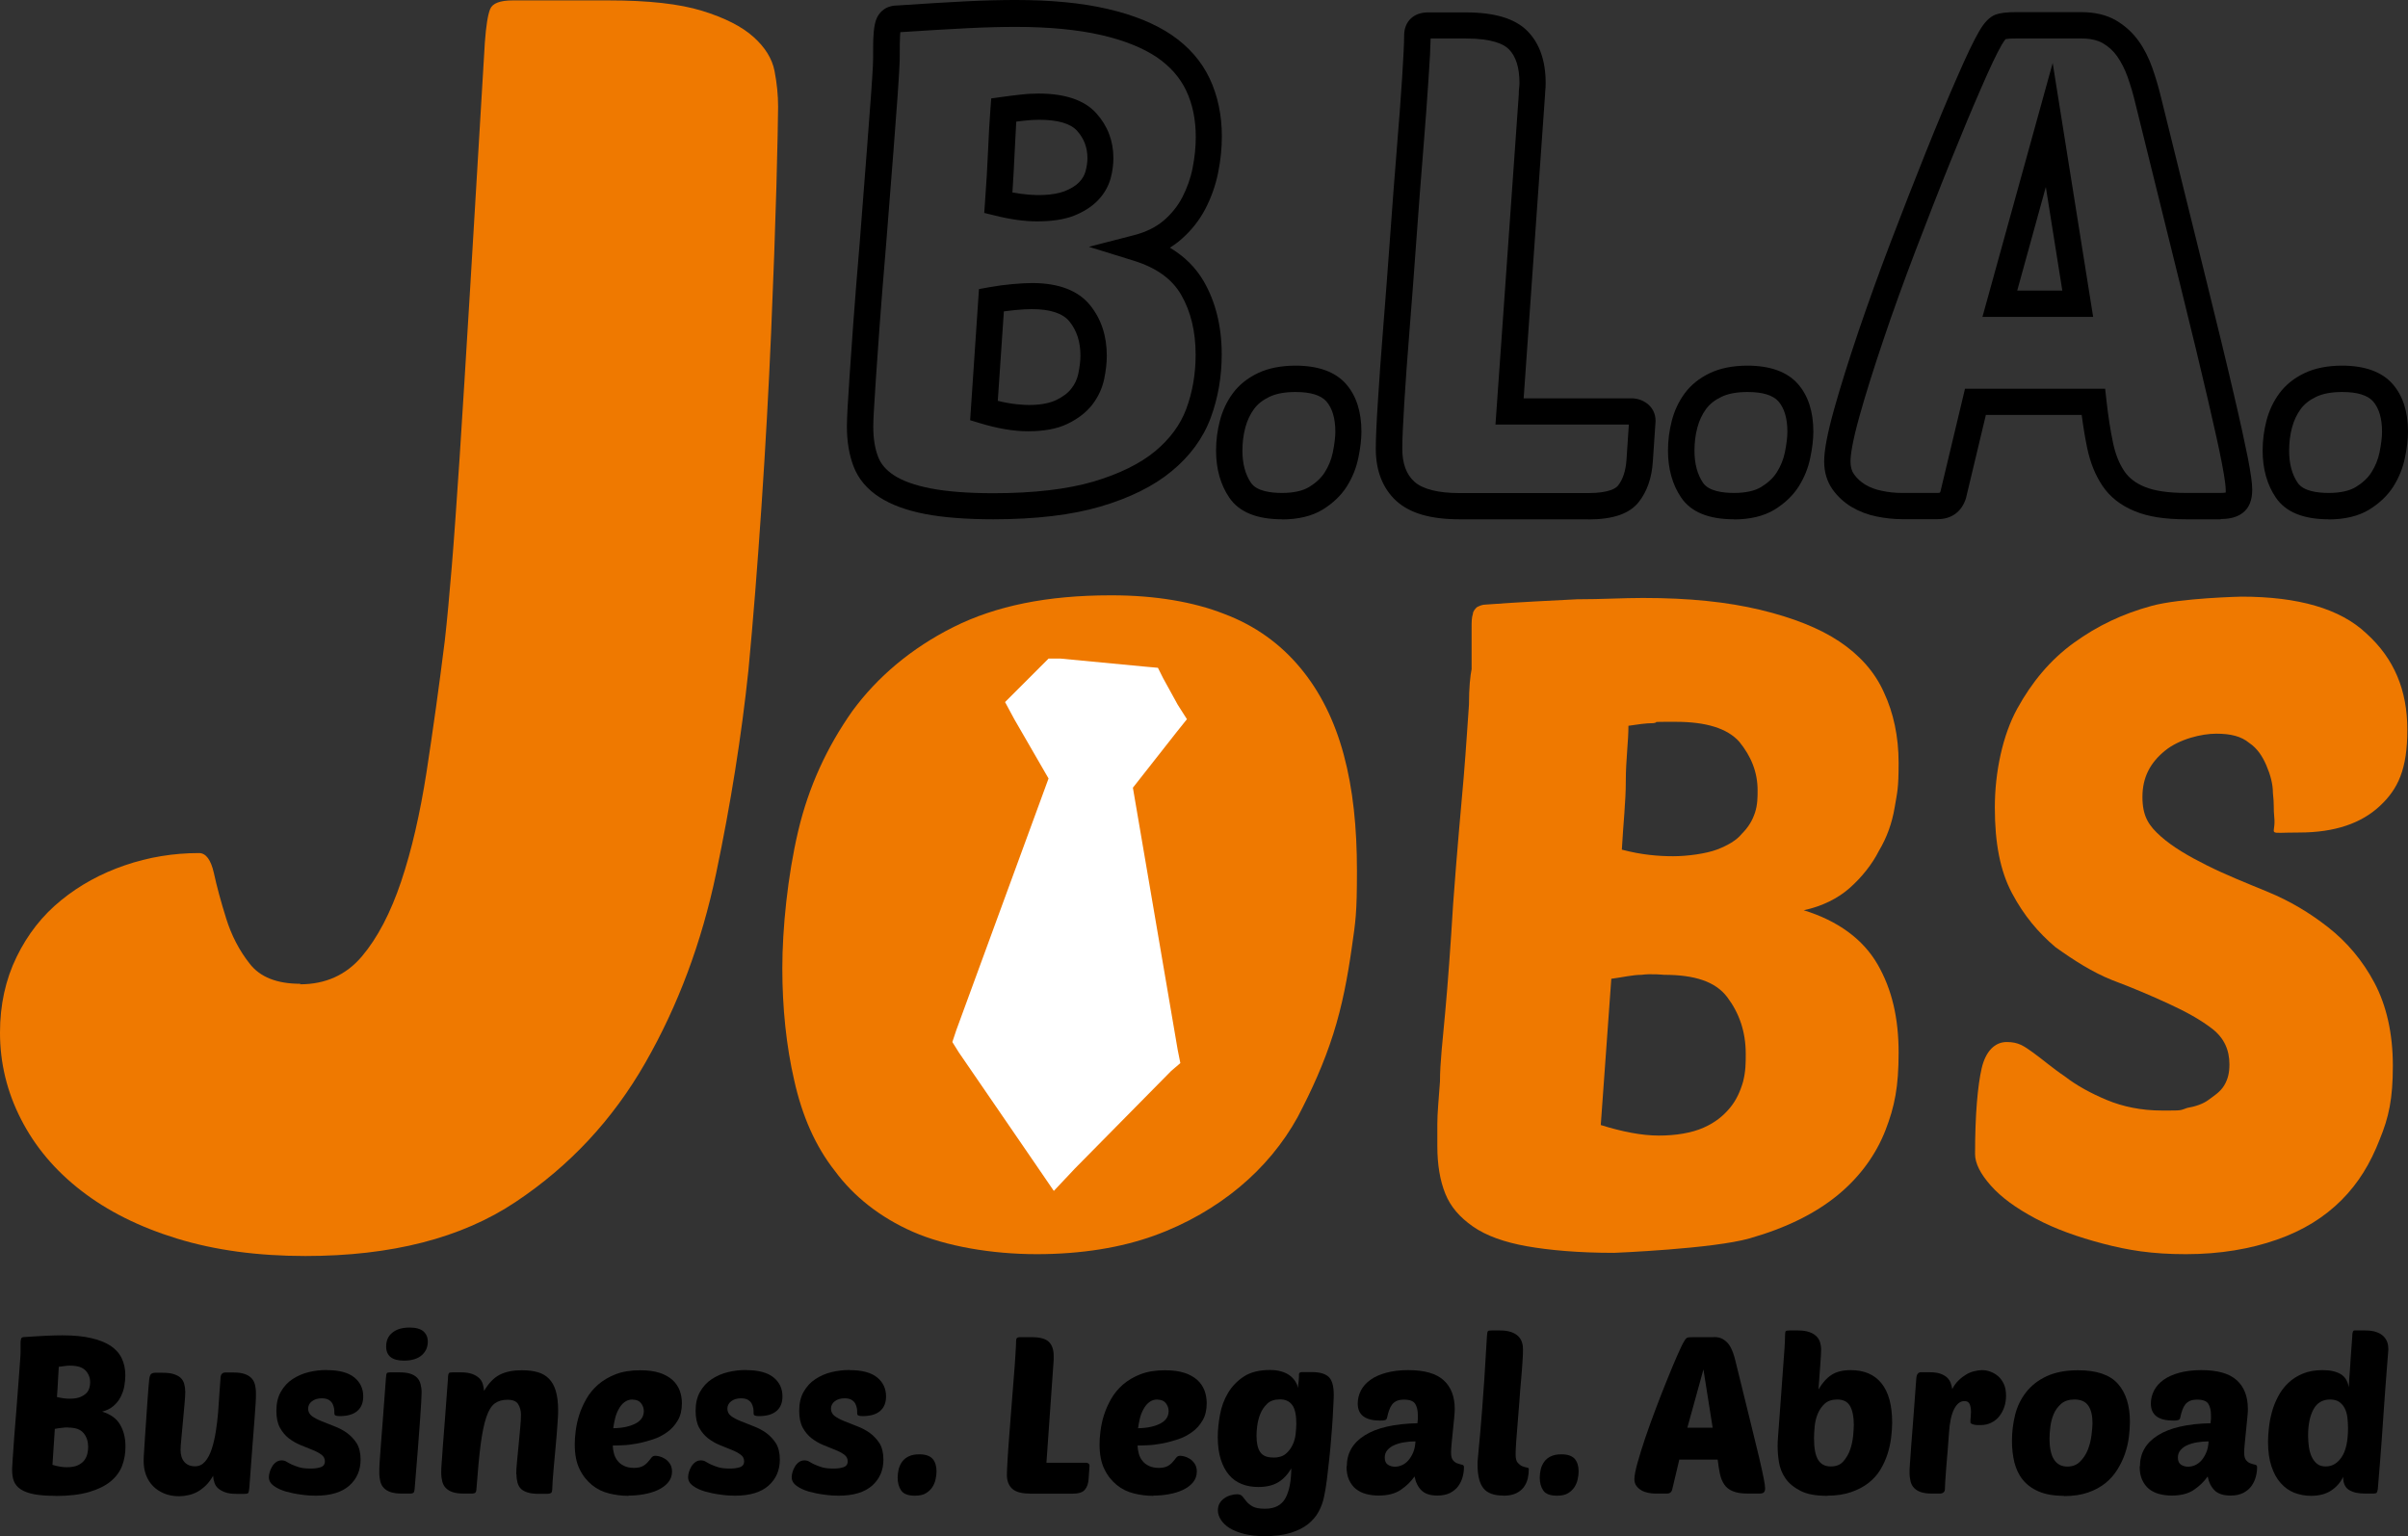 <?xml version="1.0" encoding="UTF-8"?>
<svg id="Layer_2" data-name="Layer 2" xmlns="http://www.w3.org/2000/svg" viewBox="0 0 182.71 116.58">
  <rect x="0" y="0" width="182.71" height="116.58" fill="#333333" stroke="none"/>
  <defs>
    <style>
      .cls-1 {
        fill: #fff;
      }

      .cls-2 {
        fill: #ef7900;
      }
    </style>
  </defs>
  <path class="cls-2" d="M122.46,95.08c-2.7,0-4.9-.2-6.6-.5s-3.1-.8-4.1-1.5-1.7-1.5-2.1-2.5-.6-2.2-.6-3.6v-1.7c0-.8.1-1.8.2-3.2,0-1.4.2-3.1.4-5.3s.4-4.9.6-8.2c.3-4.1.6-7.3.8-9.6.2-2.4.3-4.2.4-5.5,0-1.3.1-2.2.2-2.7v-3.1c0-.5,0-.8.1-1.1,0-.2.2-.4.3-.5.2-.1.4-.2.7-.2,2.7-.2,5-.3,6.9-.4,1.9,0,3.5-.1,5-.1,3.5,0,6.4.3,8.9.9,2.5.6,4.5,1.4,6,2.4s2.7,2.3,3.4,3.9c.7,1.5,1.1,3.3,1.1,5.3s-.1,2.2-.3,3.4-.6,2.3-1.2,3.3c-.5,1-1.3,2-2.2,2.8s-2.1,1.4-3.5,1.7c2.6.8,4.5,2.2,5.6,4.1s1.6,4.1,1.6,6.7-.3,4.1-1,5.9-1.9,3.5-3.6,4.9c-1.7,1.4-3.9,2.5-6.7,3.3s-10.3,1.1-10.3,1.1h0ZM124.56,73.98c-.7,0-1.5.2-2.3.3l-.8,11.1c1.6.5,3.1.8,4.4.8s2.5-.2,3.4-.6,1.5-.9,2-1.5.8-1.3,1-2c.2-.8.2-1.4.2-2.1,0-1.7-.5-3.1-1.4-4.3s-2.5-1.7-4.8-1.7c0,0-1-.1-1.7,0ZM123.56,55.08c0,1.2-.2,2.6-.2,4.2s-.2,3.3-.3,5.2c1.5.4,2.8.5,3.9.5s2.5-.2,3.3-.5,1.5-.7,1.9-1.2c.5-.5.8-1,1-1.6s.2-1.2.2-1.7c0-1.4-.5-2.6-1.4-3.7-.9-1-2.5-1.5-4.8-1.5s-1.1,0-1.7.1c-.6,0-1.2.1-1.9.2Z"/>
  <path class="cls-2" d="M170.06,45.28c4.3,0,7.5.9,9.5,2.8,2.1,1.9,3.1,4.3,3.1,7.3s-.7,4.5-2.1,5.8c-1.4,1.3-3.4,2-6.1,2s-1.73.3-1.9-1.2c-.06-.5,0-1-.1-1.8,0-.7-.2-1.4-.5-2.1-.3-.7-.7-1.3-1.3-1.7-.6-.5-1.4-.7-2.5-.7s-2.8.4-3.9,1.3c-1.1.9-1.7,2-1.7,3.5s.5,2.2,1.4,3c.9.8,2.1,1.5,3.5,2.2s2.9,1.3,4.6,2c1.7.7,3.2,1.6,4.6,2.7,1.4,1.1,2.6,2.5,3.5,4.2s1.4,3.8,1.4,6.3-.3,3.9-1,5.6c-.7,1.8-1.6,3.3-2.9,4.6-1.3,1.3-2.9,2.3-4.9,3s-4.3,1.1-6.9,1.1-4.4-.3-6.3-.8c-1.9-.5-3.6-1.1-5.1-1.9s-2.6-1.6-3.4-2.5c-.8-.9-1.2-1.7-1.2-2.4,0-3,.2-5.2.5-6.5s1-2,1.9-2,1.3.3,2,.8,1.5,1.2,2.4,1.8c.9.7,2,1.3,3.2,1.8s2.6.8,4.2.8,1.3,0,1.9-.2c.6-.1,1.2-.3,1.6-.6s.9-.6,1.2-1.1.4-1,.4-1.6c0-1.1-.4-2-1.3-2.7-.9-.7-2-1.3-3.3-1.9s-2.7-1.2-4.3-1.8c-1.5-.6-2.9-1.5-4.3-2.5-1.3-1.1-2.4-2.4-3.3-4.1-.9-1.7-1.3-3.8-1.3-6.5s.6-5.5,1.7-7.5c1.1-2,2.5-3.7,4.3-5s3.7-2.2,5.9-2.8,6.8-.7,6.8-.7h0Z"/>
  <g>
    <path class="cls-2" d="M84.36,45.18c3.3,0,6.2.5,8.5,1.4,2.4.9,4.3,2.3,5.8,4.1s2.6,4,3.3,6.6,1,5.5,1,8.8-.1,3.8-.4,5.9-.7,4.3-1.4,6.5-1.6,4.2-2.7,6.3c-1.1,2-2.6,3.8-4.4,5.3s-4,2.8-6.5,3.7-5.5,1.4-8.9,1.4-6.9-.6-9.4-1.7-4.5-2.7-5.9-4.6c-1.5-1.9-2.5-4.2-3.1-6.9-.6-2.6-.9-5.5-.9-8.5s.4-7,1.2-10.4,2.2-6.4,4.1-9.1c1.9-2.6,4.5-4.8,7.7-6.4,3.2-1.6,7.1-2.4,11.9-2.4,0,0,.1,0,.1,0Z"/>
    <polygon class="cls-1" points="77.26 52.28 76.26 53.28 76.96 54.58 79.56 59.08 72.56 78.18 72.26 79.08 72.76 79.88 78.66 88.48 79.96 90.38 81.56 88.68 88.86 81.28 89.56 80.68 89.36 79.68 85.96 59.78 89.26 55.58 90.06 54.58 89.36 53.48 88.26 51.48 87.86 50.68 86.76 50.58 80.46 49.98 79.56 49.98 77.26 52.28"/>
  </g>
  <g>
    <path d="M4.21,113.52c-.66,0-1.2-.04-1.62-.12-.42-.08-.76-.21-1.01-.37s-.42-.37-.52-.61-.14-.54-.14-.87c0-.1,0-.24.02-.43,0-.18.03-.44.05-.78.02-.33.05-.77.09-1.3s.09-1.2.16-2c.08-.99.14-1.78.18-2.36s.08-1.03.1-1.35.04-.54.04-.67v-.76c0-.11.02-.2.03-.26.02-.06.04-.11.08-.13.04-.03.1-.04.18-.04.66-.04,1.22-.08,1.68-.1s.87-.03,1.21-.03c.85,0,1.58.07,2.18.21.61.14,1.1.34,1.48.59.38.26.66.57.84.95s.27.81.27,1.29c0,.27-.03.54-.08.83s-.15.55-.28.81c-.13.26-.31.48-.54.68s-.52.34-.86.43c.65.2,1.1.53,1.37,1s.4,1.01.4,1.65c0,.51-.08,1-.25,1.45s-.46.85-.87,1.19c-.41.34-.96.61-1.64.81s-1.53.3-2.56.3h0ZM5.16,108.33c-.12,0-.27,0-.45.03-.18.02-.36.04-.55.08l-.18,2.73c.4.12.76.18,1.09.18.35,0,.62-.05.84-.15.21-.1.38-.23.49-.38s.19-.32.23-.5.06-.35.06-.51c0-.41-.11-.76-.34-1.04-.23-.29-.62-.43-1.18-.43h0ZM4.46,103.73c-.02.29-.04.63-.06,1.02s-.04.81-.08,1.27c.36.09.67.13.95.13.33,0,.6-.04.8-.12s.36-.18.48-.3.19-.26.23-.4.06-.28.06-.42c0-.35-.11-.64-.34-.89s-.62-.38-1.18-.38c-.12,0-.26,0-.41.03-.15.02-.3.04-.46.06h0Z"/>
    <path d="M14.06,105.57c0,.23-.02.56-.06.99-.04.42-.08.86-.12,1.32s-.08.89-.12,1.29-.06.69-.06.87c0,.39.1.69.29.91s.47.33.81.33c.3,0,.55-.12.76-.36s.37-.55.5-.94c.13-.38.23-.82.31-1.31s.14-.99.18-1.49.07-.99.1-1.46.06-.88.09-1.23c.01-.09.04-.17.1-.23.06-.07.15-.1.27-.1h.6c.35,0,.63.04.84.11.22.07.39.18.52.31.13.13.22.3.27.49.05.19.08.42.08.68,0,.17,0,.4-.02.71s-.05.73-.09,1.27c-.04.54-.1,1.23-.16,2.06-.06.83-.14,1.86-.23,3.09-.02.23-.05.37-.08.42-.03.04-.12.07-.28.07h-.65c-.33,0-.61-.04-.83-.12s-.39-.18-.53-.3-.23-.27-.28-.43c-.06-.17-.09-.34-.1-.52-.17.29-.35.54-.56.74s-.42.36-.64.48-.45.2-.69.25c-.23.05-.46.08-.69.08-.42,0-.8-.07-1.14-.21-.33-.14-.62-.33-.84-.56-.23-.23-.4-.51-.53-.84-.12-.32-.18-.67-.18-1.04,0-.14,0-.38.03-.71.02-.33.04-.7.07-1.11s.06-.85.09-1.31.06-.9.09-1.31c.03-.41.06-.77.08-1.09.03-.31.05-.54.06-.67.02-.2.07-.34.13-.41.07-.07.18-.11.33-.11h.54c.35,0,.63.03.85.1s.4.16.53.28c.13.12.22.27.27.44s.08.37.08.59v-.02Z"/>
    <path d="M24.8,103.98c.95,0,1.64.19,2.09.56.45.37.67.85.67,1.43,0,.49-.15.86-.46,1.12s-.75.38-1.33.38c-.16,0-.26-.02-.32-.05s-.08-.09-.08-.18c0-.1,0-.21-.02-.34s-.06-.25-.12-.37c-.06-.12-.16-.21-.28-.29-.13-.08-.31-.12-.54-.12-.31,0-.56.08-.75.23s-.28.34-.28.56.1.42.29.56.44.27.74.39.62.25.96.38.67.3.96.51c.29.21.54.48.74.79.19.32.29.73.29,1.23,0,.8-.28,1.46-.85,1.97s-1.42.77-2.56.77c-.31,0-.67-.02-1.08-.08-.41-.05-.79-.13-1.16-.23-.37-.11-.68-.25-.93-.43s-.38-.4-.38-.67c0-.1.02-.22.06-.37s.1-.28.18-.42.18-.25.3-.34.26-.14.43-.14c.13,0,.26.03.37.1s.24.14.39.21.34.14.56.21.52.1.89.1c.28,0,.53-.03.74-.1.22-.07.33-.22.33-.45,0-.21-.09-.38-.27-.51-.18-.13-.4-.25-.68-.36-.27-.11-.57-.23-.89-.36s-.61-.3-.89-.51c-.27-.21-.5-.48-.68-.81-.18-.33-.27-.76-.27-1.28,0-.57.11-1.05.34-1.45.23-.4.52-.72.89-.96s.77-.42,1.23-.53.91-.16,1.37-.16h0Z"/>
    <path d="M30.49,113.35c-.35,0-.63-.04-.84-.11-.22-.07-.39-.18-.52-.31-.13-.13-.22-.3-.27-.49-.05-.2-.08-.42-.08-.68,0-.17,0-.4.02-.71s.05-.73.09-1.27c.04-.54.1-1.23.16-2.06.06-.83.14-1.86.23-3.09.01-.25.04-.39.08-.43.03-.03.12-.05.27-.05h.65c.35,0,.63.03.84.1.22.07.39.17.52.3.13.13.22.3.27.49.05.19.08.4.08.64,0,.17-.01.42-.03.75s-.05.79-.09,1.36-.09,1.29-.16,2.14-.15,1.88-.25,3.08c-.01.13-.04.22-.08.27-.04.04-.14.07-.28.07h-.61ZM29.3,102.18c0-.45.16-.8.48-1.05.32-.26.76-.38,1.3-.38.48,0,.83.1,1.05.29.22.2.33.45.33.78,0,.41-.15.76-.46,1.03-.31.27-.76.41-1.35.41-.9,0-1.35-.36-1.35-1.07h0Z"/>
    <path d="M39.17,111.88c0-.25.02-.57.06-.96s.08-.81.12-1.25c.04-.44.08-.87.12-1.28.04-.41.06-.76.06-1.04s-.07-.55-.21-.78c-.14-.23-.41-.34-.81-.34s-.71.09-.97.28-.47.54-.64,1.04-.31,1.19-.43,2.07c-.11.88-.22,2.01-.32,3.39,0,.13-.04.22-.08.27-.04.04-.14.07-.28.07h-.6c-.35,0-.63-.04-.84-.11-.22-.07-.39-.18-.52-.31s-.22-.3-.27-.49c-.05-.2-.08-.42-.08-.68,0-.17,0-.4.03-.71s.05-.73.09-1.27c.04-.54.1-1.23.16-2.06.06-.83.14-1.86.23-3.09,0-.25.04-.39.08-.43.03-.03.12-.05.27-.05h.65c.33,0,.61.04.83.12s.39.18.53.31.23.28.28.45.09.35.1.53c.35-.59.74-1,1.19-1.23.45-.23,1-.34,1.67-.34.47,0,.88.05,1.22.15.35.1.63.27.86.51.23.24.4.55.51.94.11.38.17.86.17,1.43,0,.18,0,.43-.03.77-.02.33-.05.7-.08,1.1-.03.4-.07.81-.11,1.24s-.08.83-.11,1.2c-.03.37-.06.69-.08.97s-.03.46-.03.55c0,.25-.03.39-.08.44-.06.05-.18.08-.37.08h-.54c-.36,0-.65-.03-.87-.1-.22-.07-.4-.16-.52-.28-.12-.12-.21-.28-.26-.46s-.08-.39-.08-.63l-.02-.02Z"/>
    <path d="M47.68,113.52c-.49,0-.98-.06-1.46-.18-.49-.12-.92-.33-1.3-.64s-.7-.7-.94-1.2c-.25-.5-.37-1.13-.37-1.89,0-.28.02-.61.07-1s.13-.79.26-1.2c.13-.41.31-.82.54-1.23s.53-.77.9-1.1c.37-.32.81-.58,1.34-.79.52-.2,1.15-.3,1.87-.3.58,0,1.07.07,1.47.2s.72.32.97.54c.25.23.42.49.54.79.11.3.17.62.17.97,0,.51-.1.95-.31,1.3-.21.36-.47.66-.8.89-.33.24-.69.43-1.1.56s-.8.24-1.19.31-.75.12-1.08.13c-.33.02-.58.02-.76.02,0,.21.03.42.09.63s.15.39.28.54c.12.16.28.28.49.38s.45.15.74.15.52-.05.68-.14.29-.2.39-.32.19-.22.26-.32c.07-.09.17-.14.29-.14.06,0,.15.01.29.04s.28.09.43.18c.15.09.27.21.38.37s.17.36.17.6c0,.32-.1.6-.3.84s-.46.42-.78.57-.67.25-1.06.32c-.39.07-.77.1-1.14.1l-.03.02ZM48,106.21c-.25,0-.45.07-.63.21s-.32.32-.43.53c-.12.21-.21.45-.27.7-.06.26-.11.5-.14.74.69-.01,1.25-.13,1.68-.35s.64-.54.64-.95c0-.22-.07-.42-.21-.6s-.35-.27-.64-.27h0Z"/>
    <path d="M56.61,103.98c.95,0,1.64.19,2.09.56.45.37.67.85.67,1.43,0,.49-.15.86-.46,1.12-.31.26-.75.38-1.33.38-.16,0-.26-.02-.32-.05s-.08-.09-.08-.18c0-.1,0-.21-.02-.34s-.06-.25-.12-.37c-.06-.12-.16-.21-.28-.29-.13-.08-.31-.12-.54-.12-.31,0-.56.08-.75.23s-.28.34-.28.56.1.42.29.56c.19.14.44.27.74.39.3.12.62.25.96.38s.67.3.96.51.54.48.74.79c.19.32.29.73.29,1.23,0,.8-.28,1.46-.85,1.97s-1.42.77-2.56.77c-.31,0-.67-.02-1.08-.08-.41-.05-.79-.13-1.16-.23-.37-.11-.68-.25-.93-.43s-.38-.4-.38-.67c0-.1.02-.22.06-.37s.1-.28.18-.42.18-.25.3-.34.26-.14.43-.14c.13,0,.26.03.37.1s.24.14.39.21.34.14.56.21.52.1.89.1c.28,0,.53-.03.74-.1.22-.07.33-.22.33-.45,0-.21-.09-.38-.27-.51-.18-.13-.4-.25-.68-.36-.27-.11-.57-.23-.89-.36s-.61-.3-.89-.51c-.27-.21-.5-.48-.68-.81-.18-.33-.27-.76-.27-1.28,0-.57.11-1.05.34-1.45.23-.4.52-.72.89-.96s.77-.42,1.23-.53.91-.16,1.37-.16h0Z"/>
    <path d="M64.47,103.98c.95,0,1.64.19,2.09.56.45.37.67.85.67,1.43,0,.49-.15.86-.46,1.12s-.75.38-1.33.38c-.16,0-.26-.02-.32-.05s-.08-.09-.08-.18c0-.1,0-.21-.02-.34s-.06-.25-.12-.37c-.06-.12-.16-.21-.28-.29-.13-.08-.31-.12-.54-.12-.31,0-.56.08-.75.23s-.28.34-.28.56.1.42.29.56c.19.14.44.27.74.39.3.12.62.25.96.38s.67.3.96.51.54.48.74.79c.19.32.29.73.29,1.23,0,.8-.28,1.46-.85,1.97s-1.42.77-2.56.77c-.31,0-.67-.02-1.08-.08-.41-.05-.79-.13-1.16-.23-.37-.11-.68-.25-.93-.43s-.38-.4-.38-.67c0-.1.02-.22.06-.37s.1-.28.18-.42.18-.25.3-.34.26-.14.43-.14c.13,0,.26.03.37.1s.24.14.39.21.34.14.56.21.52.1.89.1c.28,0,.53-.03.74-.1.22-.07.33-.22.33-.45,0-.21-.09-.38-.27-.51-.18-.13-.4-.25-.68-.36-.27-.11-.57-.23-.89-.36s-.61-.3-.89-.51c-.27-.21-.5-.48-.68-.81-.18-.33-.27-.76-.27-1.28,0-.57.11-1.05.34-1.45.23-.4.52-.72.89-.96s.77-.42,1.23-.53.91-.16,1.37-.16h0Z"/>
    <path d="M69.76,110.37c.47,0,.8.12,1,.34.2.23.3.55.3.96,0,.17-.02.36-.07.58-.04.22-.13.42-.24.6-.12.18-.28.34-.49.47s-.49.19-.84.19c-.51,0-.86-.13-1.04-.39s-.27-.59-.27-.98c0-.22.03-.44.08-.65.06-.21.14-.4.27-.57.12-.17.29-.3.5-.4s.47-.15.79-.15h0Z"/>
    <path d="M78.14,113.35c-.62,0-1.07-.12-1.34-.37s-.4-.6-.4-1.05c0-.22.02-.6.05-1.15.03-.54.08-1.16.13-1.85.06-.69.11-1.42.17-2.19s.11-1.49.17-2.17.1-1.28.13-1.79.05-.86.05-1.05c0-.17.09-.25.27-.25h.92c.62,0,1.06.12,1.3.36.24.24.36.59.36,1.06v.3l-.55,7.81h3.01c.07,0,.13.02.18.06.06.04.08.1.08.18l-.07.99c-.02.33-.11.61-.28.81-.16.21-.49.31-1,.31h-3.18Z"/>
    <path d="M87.5,113.52c-.49,0-.98-.06-1.46-.18-.49-.12-.92-.33-1.3-.64s-.7-.7-.94-1.2c-.25-.5-.37-1.13-.37-1.89,0-.28.02-.61.07-1s.13-.79.26-1.2c.13-.41.31-.82.54-1.23s.53-.77.9-1.1c.37-.32.81-.58,1.34-.79.52-.2,1.15-.3,1.87-.3.58,0,1.07.07,1.47.2s.72.32.97.54c.25.23.42.49.54.79.11.3.17.62.17.97,0,.51-.1.95-.31,1.3-.21.36-.47.66-.8.89-.33.24-.69.43-1.1.56s-.8.24-1.19.31-.75.12-1.08.13c-.33.02-.58.02-.76.02,0,.21.03.42.09.63s.15.39.28.54c.12.16.28.28.49.38s.45.15.74.15.52-.05.68-.14.29-.2.39-.32.19-.22.26-.32c.07-.09.17-.14.29-.14.06,0,.15.01.29.04s.28.09.43.18c.15.09.27.21.38.37s.17.36.17.6c0,.32-.1.6-.3.84s-.46.42-.78.57-.67.25-1.06.32-.77.1-1.14.1l-.03.02ZM87.82,106.21c-.25,0-.45.07-.63.21s-.32.32-.43.53c-.12.21-.21.45-.27.7-.06.26-.11.5-.14.74.69-.01,1.25-.13,1.68-.35s.64-.54.64-.95c0-.22-.07-.42-.21-.6s-.35-.27-.64-.27h0Z"/>
    <path d="M98.01,111.38c-.28.5-.62.87-1.02,1.11-.4.24-.9.36-1.51.36-.46,0-.88-.07-1.25-.22-.38-.15-.7-.37-.97-.69-.27-.31-.48-.71-.63-1.18s-.23-1.04-.23-1.7c0-.54.06-1.1.17-1.7s.31-1.15.61-1.65.7-.92,1.21-1.25,1.17-.49,1.97-.49c.33,0,.62.04.86.11s.45.17.62.29c.17.12.31.27.42.43.11.17.19.35.24.54,0,.01,0-.03,0-.12s.01-.2.03-.33.02-.24.03-.36,0-.19,0-.23c.01-.11.08-.17.22-.17h.77c.58,0,1,.12,1.26.36s.39.69.39,1.36c0,.09,0,.29-.02.61-.01.32-.03.7-.06,1.15-.03.45-.06.94-.11,1.48-.04.54-.09,1.08-.15,1.63-.06.55-.12,1.07-.18,1.57s-.14.94-.22,1.32-.21.75-.4,1.1c-.19.36-.46.67-.8.95-.35.28-.79.5-1.33.67s-1.2.25-1.98.25c-.59,0-1.11-.06-1.55-.17s-.8-.26-1.1-.44c-.29-.18-.51-.39-.66-.63-.15-.23-.23-.47-.23-.7,0-.21.04-.4.13-.55.09-.16.21-.28.35-.38s.3-.18.48-.23c.17-.05.34-.08.49-.08.19,0,.33.06.42.17s.19.24.3.38.27.26.47.38c.2.11.51.17.94.17.74,0,1.25-.27,1.55-.81.29-.54.44-1.32.44-2.33l.03.02ZM96.6,110.62c.4,0,.72-.09.95-.28s.4-.42.53-.69.2-.55.23-.84.05-.54.05-.75c0-.67-.1-1.15-.31-1.43-.21-.29-.52-.43-.93-.43s-.74.11-.97.33-.41.49-.53.79-.19.61-.23.92-.05.54-.05.71c0,.56.09.97.28,1.25s.51.41.97.41h.01Z"/>
    <path d="M102.19,111.29c0-1,.45-1.79,1.36-2.36.9-.57,2.24-.88,4-.92.01-.12.02-.23.03-.31v-.31c0-.36-.07-.64-.2-.85s-.41-.32-.84-.32c-.23,0-.42.03-.57.1-.14.07-.26.16-.35.28-.09.12-.16.26-.22.43s-.11.35-.15.55c-.02.1-.07.17-.15.19-.08.03-.2.04-.37.04-1.14,0-1.71-.43-1.71-1.29,0-.35.08-.67.24-.99.16-.31.4-.58.72-.81.32-.23.72-.41,1.2-.54s1.04-.2,1.67-.2c1.24,0,2.13.26,2.69.77s.84,1.24.84,2.17c0,.12-.01.34-.04.66-.03.32-.06.65-.1,1s-.07.68-.1,1c-.03.31-.04.53-.04.65,0,.28.05.48.15.59.1.12.21.2.34.24s.24.08.34.1.15.08.15.17c0,.25-.03.5-.1.75-.07.26-.18.49-.33.7s-.36.38-.62.52c-.26.13-.58.2-.96.2-.54,0-.94-.13-1.2-.38-.27-.26-.45-.61-.54-1.07-.27.39-.62.73-1.05,1.02-.43.29-.99.43-1.68.43-.33,0-.65-.04-.95-.12-.3-.08-.55-.21-.77-.38-.22-.18-.39-.41-.52-.69s-.19-.63-.19-1.03h.02ZM107.39,109.39c-.29,0-.57.02-.85.07-.28.04-.53.12-.74.21-.22.09-.39.22-.53.38s-.2.35-.2.57c0,.26.08.43.24.54.16.1.34.15.53.15.18,0,.36-.04.54-.12s.34-.2.48-.36c.14-.16.26-.36.36-.59.1-.23.16-.51.18-.84h-.01Z"/>
    <path d="M114.05,113.5c-.69,0-1.19-.18-1.49-.55-.3-.37-.45-.98-.45-1.82,0-.13,0-.3.03-.5.02-.2.04-.46.07-.78s.06-.71.11-1.18c.04-.47.09-1.04.14-1.71s.11-1.46.17-2.36.12-1.95.19-3.14c.01-.25.04-.39.08-.44.03-.03.12-.05.27-.05h.65c.33,0,.61.04.84.12.22.08.4.18.54.32s.23.29.28.46c.06.17.08.35.08.54,0,.22-.01.54-.04.96s-.06.89-.11,1.41-.09,1.07-.13,1.64-.09,1.11-.13,1.63-.08.98-.11,1.4c-.03.41-.04.73-.04.94,0,.29.05.5.16.62s.22.21.34.26c.12.05.24.08.34.1.11.02.16.05.16.11,0,.25-.03.49-.08.73-.06.24-.16.46-.3.65-.15.2-.34.35-.59.47s-.57.18-.96.18h-.02Z"/>
    <path d="M118.48,110.37c.47,0,.8.12,1,.34.2.23.3.55.3.96,0,.17-.02.36-.07.58-.04.22-.13.42-.24.6-.12.18-.28.34-.49.47s-.49.19-.84.19c-.51,0-.86-.13-1.04-.39s-.27-.59-.27-.98c0-.22.03-.44.08-.65s.15-.4.27-.57c.12-.17.29-.3.5-.4s.47-.15.79-.15h0Z"/>
    <path d="M130.04,101.47c.28,0,.51.05.69.16.18.11.34.25.46.42s.22.37.3.59c.08.22.14.45.2.69.45,1.81.81,3.29,1.1,4.47s.52,2.12.69,2.83c.17.72.28,1.25.35,1.6s.1.59.1.72c0,.16-.04.26-.11.32s-.19.08-.34.08h-.85c-.48,0-.86-.06-1.15-.18s-.5-.29-.65-.51-.26-.49-.33-.81-.12-.68-.17-1.08h-2.91l-.55,2.31c-.06.18-.18.27-.38.27h-.89c-.18,0-.36-.02-.55-.06s-.36-.1-.51-.19c-.15-.09-.28-.2-.38-.34s-.15-.31-.15-.51c0-.25.08-.65.23-1.21.16-.56.35-1.19.59-1.9s.51-1.45.8-2.22c.29-.78.58-1.51.86-2.2.28-.69.53-1.3.76-1.82s.4-.89.53-1.1c.09-.16.17-.25.24-.28s.21-.04.41-.04h1.61ZM128.03,108.35h1.92l-.7-4.42-1.22,4.42Z"/>
    <path d="M138.65,113.52c-.86,0-1.54-.12-2.04-.38s-.88-.57-1.14-.95-.42-.79-.49-1.23-.1-.84-.1-1.21c0-.15,0-.43.04-.85s.06-.91.11-1.47c.04-.56.09-1.15.13-1.78.04-.63.09-1.23.13-1.79.04-.56.08-1.06.11-1.5s.04-.74.04-.9c0-.25.02-.39.05-.43s.13-.06.3-.06h.65c.33,0,.61.04.84.12.22.08.4.18.54.32s.23.29.28.46.08.36.08.56-.02.56-.06,1.1c-.04.55-.09,1.19-.14,1.92.29-.5.62-.87.99-1.11.37-.24.85-.36,1.46-.36,1.01,0,1.79.33,2.33,1,.54.67.81,1.67.81,2.99,0,.35-.03.73-.08,1.14-.05.41-.14.82-.27,1.23s-.31.8-.54,1.19c-.23.38-.53.72-.9,1.01s-.81.52-1.33.7-1.13.27-1.83.27h.03ZM139.4,106.21c-.4,0-.72.11-.95.32s-.4.47-.53.77c-.12.3-.2.62-.23.96s-.05.64-.05.89c0,.77.11,1.32.32,1.65s.53.49.95.49.72-.12.95-.38.4-.55.52-.89.19-.7.23-1.05c.03-.36.05-.64.05-.84,0-.62-.1-1.1-.29-1.43s-.51-.49-.97-.49h0Z"/>
    <path d="M150.26,108.15h-.23c-.09,0-.17-.02-.24-.03-.08-.02-.15-.04-.2-.07-.06-.03-.08-.06-.08-.11,0-.14,0-.28.02-.4,0-.12.02-.25.02-.38,0-.25-.03-.45-.1-.6-.07-.16-.2-.23-.4-.23-.31,0-.57.2-.78.61-.21.41-.34,1.02-.39,1.83-.02.36-.05.76-.09,1.21s-.08.89-.11,1.3c-.03.42-.06.79-.08,1.11s-.03.54-.03.63c0,.11-.04.2-.12.25-.08.06-.16.08-.25.08h-.6c-.35,0-.63-.04-.84-.11-.22-.07-.39-.18-.52-.31s-.22-.3-.27-.49c-.05-.2-.08-.42-.08-.68,0-.17,0-.4.03-.71s.05-.73.09-1.27c.04-.54.1-1.23.16-2.06.06-.83.14-1.86.23-3.09.02-.32.14-.49.35-.49h.65c.31,0,.57.03.79.1.21.07.38.16.52.28.13.12.23.25.29.41s.1.32.13.49c.13-.26.29-.48.48-.66.18-.18.38-.33.58-.45.2-.12.41-.2.62-.25.21-.05.41-.08.58-.08.21,0,.43.04.64.12.22.08.42.2.59.35.18.16.32.36.43.6s.16.54.16.87c0,.3-.04.58-.13.85-.09.27-.22.5-.38.71s-.37.37-.61.49c-.24.12-.5.18-.79.18h-.04Z"/>
    <path d="M156.61,113.52c-.77,0-1.41-.11-1.92-.33s-.91-.52-1.21-.89-.51-.82-.64-1.33c-.12-.51-.18-1.05-.18-1.63,0-.67.08-1.32.24-1.97.16-.64.44-1.21.83-1.71s.91-.91,1.55-1.21,1.44-.46,2.4-.46c1.4,0,2.41.34,3.02,1.03s.91,1.65.91,2.89c0,.35-.03.73-.08,1.15s-.15.83-.29,1.25c-.14.41-.33.81-.57,1.2s-.54.74-.91,1.04c-.37.3-.81.54-1.33.72s-1.13.27-1.83.27v-.02ZM157.4,106.21c-.42,0-.76.11-1.01.33s-.44.48-.57.79-.21.63-.25.97c-.04.34-.06.63-.06.86,0,.74.12,1.28.35,1.62.23.35.57.52,1,.52.39,0,.71-.12.96-.37s.45-.54.59-.89.23-.71.28-1.09.08-.7.08-.95c0-.56-.1-1-.31-1.31-.21-.32-.56-.48-1.06-.48h0Z"/>
    <path d="M162.37,111.29c0-1,.45-1.79,1.36-2.36.9-.57,2.24-.88,4-.92,0-.12.02-.23.03-.31v-.31c0-.36-.07-.64-.2-.85-.13-.21-.41-.32-.84-.32-.23,0-.42.03-.57.1-.14.07-.26.16-.35.28-.09.12-.16.26-.22.43s-.11.35-.15.55c-.02.1-.07.17-.15.19-.08.03-.2.04-.37.04-1.14,0-1.71-.43-1.71-1.29,0-.35.08-.67.24-.99.16-.31.4-.58.72-.81.32-.23.72-.41,1.2-.54s1.04-.2,1.67-.2c1.24,0,2.13.26,2.69.77s.84,1.24.84,2.17c0,.12,0,.34-.04.66-.03.32-.06.65-.1,1-.04.35-.07.68-.1,1-.03.31-.04.53-.04.65,0,.28.05.48.15.59.1.12.21.2.34.24.13.04.24.08.34.1.1.02.15.08.15.17,0,.25-.03.5-.1.75-.07.26-.18.49-.33.7s-.36.38-.62.52c-.26.13-.58.2-.96.2-.54,0-.94-.13-1.2-.38-.27-.26-.45-.61-.54-1.07-.27.39-.62.73-1.05,1.02-.43.29-.99.43-1.68.43-.33,0-.65-.04-.95-.12s-.55-.21-.77-.38c-.22-.18-.39-.41-.52-.69s-.19-.63-.19-1.03h.02ZM167.57,109.39c-.29,0-.57.02-.85.07-.28.04-.53.12-.74.21-.22.09-.39.22-.53.38s-.2.35-.2.57c0,.26.08.43.24.54.16.1.34.15.53.15.18,0,.36-.04.54-.12s.34-.2.48-.36.26-.36.36-.59c.1-.23.16-.51.18-.84h0Z"/>
    <path d="M175.34,113.52c-.43,0-.85-.08-1.25-.23-.4-.16-.74-.4-1.04-.74-.3-.33-.53-.76-.7-1.27-.17-.51-.26-1.13-.26-1.86,0-.32.02-.68.07-1.08.04-.4.12-.79.23-1.2s.27-.79.47-1.17.45-.72.76-1.01c.31-.3.67-.53,1.1-.71.43-.18.93-.27,1.51-.27s1.01.1,1.35.29.55.53.64,1.01c.02-.44.04-.81.07-1.14s.04-.62.06-.9.04-.56.06-.84.04-.6.07-.95c0-.25.04-.39.08-.44.02-.02.05-.04.08-.04h.83c.33,0,.61.04.84.12.22.08.4.18.54.32s.23.29.29.46.08.35.08.54c-.04.56-.08,1.07-.12,1.53-.03.46-.07.99-.12,1.58-.04.59-.09,1.2-.13,1.83-.04.63-.09,1.25-.13,1.87-.04.62-.09,1.19-.13,1.71-.04.52-.08.96-.11,1.34-.03.37-.05.62-.06.74-.02.13-.05.22-.08.27-.03.04-.13.07-.28.07h-.6c-.23,0-.46-.02-.66-.06s-.38-.11-.54-.2-.27-.22-.35-.38c-.08-.16-.12-.37-.12-.63-.2.42-.5.77-.91,1.04-.41.27-.92.4-1.53.4h0ZM176.8,106.21c-.57,0-.99.25-1.26.74s-.41,1.16-.41,2c0,.29.02.57.06.85s.11.53.21.75.24.4.41.54.39.2.66.2c.48,0,.88-.23,1.2-.7s.49-1.2.49-2.21c0-.28-.02-.55-.05-.81-.03-.26-.1-.49-.2-.69-.1-.2-.24-.36-.42-.49-.18-.12-.41-.18-.69-.18h0Z"/>
  </g>
  <path class="cls-2" d="M22.76,74.7c1.94,0,3.51-.71,4.7-2.12s2.18-3.31,2.98-5.69,1.43-5.14,1.92-8.27c.48-3.13.95-6.46,1.39-10,.18-1.59.35-3.46.53-5.63.18-2.16.37-4.94.6-8.34.22-3.4.48-7.63.79-12.71.31-5.07.68-11.32,1.12-18.73.09-1.23.22-2.07.4-2.52.18-.44.75-.66,1.72-.66h7.28c3,0,5.36.26,7.08.79,1.72.53,3.02,1.19,3.91,1.99.88.79,1.41,1.65,1.59,2.58s.27,1.83.27,2.71-.05,2.91-.13,6.09c-.09,3.18-.22,6.86-.4,11.05-.18,4.19-.42,8.58-.73,13.17-.31,4.59-.64,8.74-.99,12.44-.53,5.03-1.35,10.17-2.45,15.42-1.1,5.25-2.89,10.04-5.36,14.36-2.47,4.33-5.76,7.86-9.86,10.59-4.1,2.74-9.42,4.1-15.95,4.1-3.62,0-6.86-.44-9.73-1.32-2.87-.88-5.3-2.1-7.28-3.64-1.99-1.54-3.51-3.35-4.57-5.43-1.06-2.07-1.59-4.26-1.59-6.55,0-2.12.42-4.04,1.26-5.76.84-1.72,1.96-3.15,3.38-4.3,1.41-1.15,3.02-2.03,4.83-2.65,1.81-.62,3.68-.93,5.63-.93.53,0,.9.51,1.13,1.52.22,1.02.53,2.16.93,3.44s.99,2.43,1.79,3.44c.79,1.02,2.07,1.52,3.84,1.52l-.03.04Z"/>
  <path d="M75.38,39.41c-2.08,0-3.82-.14-5.18-.4-1.44-.28-2.57-.7-3.46-1.27-.95-.61-1.62-1.4-1.98-2.36-.33-.86-.5-1.88-.5-3.03,0-.32.02-.78.05-1.37.03-.56.08-1.36.15-2.4.07-1.03.16-2.36.28-3.99.12-1.63.28-3.68.49-6.15l.56-7.24c.14-1.78.24-3.15.31-4.13.07-.96.11-1.64.13-2.03.02-.38.02-.69.02-.96,0-.57,0-1.03.03-1.39.02-.42.07-.75.14-1.01.14-.52.43-.81.64-.96.29-.21.67-.31,1.12-.31,1.96-.13,3.69-.24,5.12-.31,1.43-.07,2.7-.1,3.77-.1,2.66,0,5,.22,6.93.67,1.98.45,3.62,1.12,4.88,1.97,1.31.89,2.29,2.01,2.91,3.33.61,1.3.92,2.77.92,4.38,0,.88-.09,1.8-.28,2.74-.19.96-.52,1.89-.97,2.76-.47.9-1.11,1.7-1.91,2.38-.24.21-.5.39-.78.57,1.11.66,1.96,1.51,2.56,2.54.91,1.57,1.37,3.44,1.37,5.56,0,1.69-.28,3.3-.83,4.79-.57,1.55-1.57,2.92-2.97,4.07-1.36,1.13-3.18,2.03-5.39,2.68-2.17.64-4.91.97-8.15.97h.02ZM68.32,2.41c-.01.09-.03.22-.03.39-.02.33-.02.76-.02,1.29,0,.29,0,.64-.03,1.05-.02.4-.06,1.09-.13,2.08-.07.98-.17,2.36-.31,4.14l-.57,7.25c-.21,2.47-.37,4.51-.49,6.14-.12,1.63-.21,2.95-.28,3.98-.07,1.02-.12,1.82-.15,2.38-.03.54-.05.96-.05,1.25,0,.9.12,1.68.37,2.31.21.56.61,1.01,1.2,1.4.66.43,1.59.76,2.76.99,1.23.24,2.84.37,4.79.37,3.04,0,5.59-.3,7.58-.88,1.95-.58,3.53-1.35,4.68-2.3,1.12-.93,1.92-2.01,2.37-3.22.47-1.27.71-2.65.71-4.1,0-1.77-.37-3.3-1.1-4.56-.7-1.21-1.89-2.06-3.64-2.6l-3.36-1.04,3.41-.88c.91-.23,1.67-.61,2.25-1.1.6-.51,1.08-1.11,1.43-1.78.36-.7.63-1.45.78-2.22.16-.81.24-1.6.24-2.35,0-1.32-.24-2.5-.73-3.53-.47-.99-1.22-1.84-2.23-2.53-1.06-.71-2.47-1.28-4.21-1.68-1.79-.41-3.97-.62-6.48-.62-1.04,0-2.28.03-3.68.1s-3.09.17-5.08.3v-.03ZM78,32.73c-1.09,0-2.31-.21-3.63-.61l-.76-.23.67-9.95.77-.14c.6-.11,1.2-.19,1.78-.24s1.07-.08,1.48-.08c2.02,0,3.5.57,4.4,1.68.85,1.05,1.27,2.34,1.27,3.84,0,.54-.07,1.14-.2,1.77-.15.71-.46,1.37-.91,1.95-.45.58-1.09,1.07-1.88,1.45s-1.78.56-3,.56h.01ZM75.71,30.42c1.94.48,3.53.37,4.43-.06.5-.24.89-.53,1.15-.87.27-.34.44-.71.53-1.14.1-.5.16-.95.16-1.36,0-1.04-.27-1.89-.83-2.59-.5-.62-1.46-.94-2.84-.94-.35,0-.78.02-1.29.07-.28.03-.56.06-.85.1l-.46,6.77v.02ZM78.67,16.8c-.94,0-2.01-.15-3.17-.44l-.82-.2.06-.84c.1-1.39.18-2.68.23-3.88.05-1.21.11-2.27.18-3.17l.06-.8.79-.11c.49-.07.97-.13,1.44-.18.5-.06.96-.08,1.37-.08,2,0,3.47.5,4.36,1.48.87.96,1.31,2.11,1.31,3.42,0,.5-.07,1.02-.21,1.54-.17.61-.49,1.17-.96,1.66-.46.48-1.07.87-1.82,1.17-.74.29-1.67.43-2.83.43h0ZM76.8,14.6c1.79.34,3.17.22,3.98-.09.48-.19.85-.42,1.1-.68s.4-.52.48-.81c.1-.36.15-.7.15-1.02,0-.81-.26-1.49-.79-2.08-.5-.55-1.47-.83-2.88-.83-.34,0-.72.02-1.15.07-.19.02-.39.04-.58.07-.04.69-.08,1.45-.12,2.29-.04.96-.1,1.98-.17,3.07h-.02Z"/>
  <path d="M97.28,39.41c-1.92,0-3.27-.55-4.01-1.65-.66-.97-1-2.17-1-3.57,0-.77.1-1.53.29-2.26.2-.77.53-1.47.98-2.08.47-.64,1.12-1.16,1.92-1.54.78-.37,1.74-.56,2.84-.56,1.73,0,3.02.47,3.83,1.39.78.89,1.17,2.1,1.17,3.62,0,.58-.08,1.24-.23,1.97-.16.79-.46,1.52-.88,2.19-.44.69-1.06,1.28-1.84,1.76-.81.49-1.85.74-3.09.74h.02ZM98.3,29.75c-.81,0-1.47.12-1.99.37-.5.24-.88.54-1.16.92-.3.41-.52.88-.66,1.41-.15.56-.22,1.15-.22,1.75,0,.99.22,1.81.65,2.44.43.64,1.52.77,2.36.77s1.56-.15,2.05-.45c.51-.31.92-.69,1.19-1.12.29-.46.5-.97.61-1.51.12-.6.19-1.13.19-1.57,0-1.01-.23-1.78-.68-2.3-.42-.47-1.2-.71-2.33-.71h-.01Z"/>
  <path d="M120.5,39.41h-9.76c-2.2,0-3.76-.46-4.79-1.39-1.03-.95-1.56-2.28-1.56-3.97,0-.71.05-1.92.16-3.58.1-1.67.24-3.56.41-5.7.17-2.12.34-4.36.51-6.72.17-2.37.34-4.6.51-6.69.17-2.08.31-3.91.41-5.48.1-1.55.15-2.62.15-3.17,0-1.08.71-1.77,1.82-1.77h2.83c2.21,0,3.75.46,4.69,1.4.93.93,1.4,2.26,1.4,3.97,0,.22-.01.41-.03.58-.01.11-.02.22-.02.34l-1.62,23h8.18c.41,0,.8.12,1.14.36.44.31.69.79.69,1.36l-.21,3.1c-.08,1.23-.44,2.25-1.06,3.04-.7.9-1.96,1.33-3.84,1.33h-.01ZM108.55,2.93c-.01.65-.06,1.66-.16,3.07-.1,1.58-.24,3.42-.41,5.52-.17,2.09-.34,4.31-.51,6.67-.17,2.37-.34,4.61-.51,6.74-.17,2.12-.31,4-.41,5.66-.1,1.62-.15,2.79-.15,3.46,0,1.12.3,1.94.91,2.5.62.57,1.81.87,3.43.87h9.76c1.65,0,2.14-.4,2.27-.57.37-.47.58-1.12.64-1.94l.18-2.69h-10.12l1.77-25.07c0-.15,0-.34.03-.52.01-.1.02-.21.02-.34,0-1.16-.27-2.02-.81-2.56-.37-.37-1.24-.81-3.27-.81h-2.66Z"/>
  <path d="M131.57,39.41c-1.92,0-3.27-.55-4.01-1.65-.66-.97-1-2.17-1-3.57,0-.77.1-1.53.29-2.26.2-.77.53-1.47.98-2.08.47-.64,1.12-1.16,1.92-1.54.78-.37,1.74-.56,2.84-.56,1.73,0,3.02.47,3.83,1.39.78.89,1.17,2.1,1.17,3.62,0,.58-.08,1.24-.23,1.97-.16.79-.46,1.52-.88,2.19-.44.69-1.06,1.28-1.84,1.76-.81.49-1.85.74-3.09.74h.02ZM132.6,29.75c-.81,0-1.47.12-1.99.37-.5.24-.88.54-1.16.92-.3.41-.52.88-.66,1.41-.15.56-.22,1.15-.22,1.75,0,.99.22,1.81.65,2.44.43.64,1.52.77,2.36.77s1.56-.15,2.05-.45c.51-.31.92-.69,1.19-1.12.29-.46.5-.97.61-1.51.12-.6.19-1.13.19-1.57,0-1.01-.23-1.78-.68-2.3-.42-.47-1.2-.71-2.33-.71h0Z"/>
  <path d="M168.49,39.41h-2.62c-1.62,0-2.9-.2-3.9-.62-1.06-.43-1.88-1.08-2.45-1.93-.53-.79-.92-1.75-1.15-2.85-.16-.76-.3-1.61-.42-2.52h-7.27l-1.51,6.32c-.32,1.03-1.1,1.59-2.15,1.59h-2.72c-.62,0-1.25-.07-1.9-.2-.69-.14-1.32-.38-1.88-.71-.58-.34-1.07-.79-1.46-1.33-.43-.6-.65-1.32-.65-2.15s.25-2.15.76-3.97c.48-1.71,1.1-3.69,1.84-5.88.74-2.17,1.57-4.49,2.48-6.87.89-2.33,1.78-4.61,2.65-6.78.85-2.12,1.64-4.01,2.35-5.63.72-1.66,1.27-2.8,1.67-3.49.4-.7.8-1.1,1.25-1.28.35-.13.85-.19,1.62-.19h4.88c1.03,0,1.92.21,2.63.62.69.4,1.27.93,1.73,1.57.43.6.78,1.3,1.05,2.07.25.72.47,1.46.65,2.21,1.37,5.54,2.5,10.12,3.39,13.71.89,3.6,1.6,6.51,2.11,8.72.53,2.26.88,3.88,1.09,4.94.22,1.15.33,1.91.33,2.4,0,.81-.24,1.4-.73,1.77-.41.31-.95.46-1.66.46v.02ZM149.1,29.5h10.63l.1.89c.13,1.19.3,2.27.5,3.22.18.85.46,1.56.85,2.14.35.52.86.92,1.56,1.2.75.31,1.8.46,3.14.46h2.62c.19,0,.31-.02.38-.03,0-.04,0-.11,0-.2,0-.2-.04-.72-.29-2.02-.2-1.04-.55-2.64-1.07-4.87-.51-2.21-1.21-5.1-2.1-8.7s-2.02-8.17-3.39-13.72c-.16-.69-.36-1.36-.59-2.02-.21-.59-.48-1.12-.8-1.58-.29-.41-.65-.74-1.1-1-.41-.23-.96-.35-1.63-.35h-4.88c-.51,0-.75.03-.85.05-.05.05-.14.17-.29.42-.36.62-.89,1.73-1.57,3.3-.7,1.6-1.48,3.47-2.33,5.58-.87,2.15-1.75,4.42-2.64,6.74-.9,2.36-1.73,4.65-2.45,6.8-.73,2.16-1.34,4.1-1.81,5.78-.56,2.01-.68,2.98-.68,3.43,0,.41.09.73.27.98.23.32.51.57.85.78.37.22.79.38,1.26.47.51.11,1.01.16,1.5.16h2.72c.13,0,.18-.02.19-.03,0,0,.02-.03.04-.1l1.86-7.79h0ZM158.82,24.05h-8.4l5.33-19.27,3.07,19.27h0ZM153.06,22.05h3.42l-1.25-7.86-2.17,7.86Z"/>
  <path d="M176.69,39.41c-1.92,0-3.27-.55-4.01-1.65-.66-.97-1-2.17-1-3.57,0-.77.1-1.53.29-2.26.2-.77.53-1.47.98-2.08.47-.64,1.12-1.16,1.92-1.54.78-.37,1.74-.56,2.84-.56,1.73,0,3.02.47,3.83,1.39.78.89,1.17,2.1,1.17,3.62,0,.58-.08,1.24-.23,1.97-.16.79-.46,1.52-.88,2.19-.44.69-1.06,1.28-1.84,1.76-.81.49-1.85.74-3.09.74h.02ZM177.72,29.75c-.81,0-1.47.12-1.99.37-.5.24-.88.54-1.16.92-.3.41-.52.88-.66,1.41-.15.56-.22,1.15-.22,1.75,0,.99.22,1.81.65,2.44.43.64,1.52.77,2.36.77s1.56-.15,2.05-.45c.51-.31.92-.69,1.19-1.12.29-.46.5-.97.61-1.51.12-.6.19-1.13.19-1.57,0-1.01-.23-1.78-.68-2.3-.42-.47-1.2-.71-2.33-.71h0Z"/>
</svg>